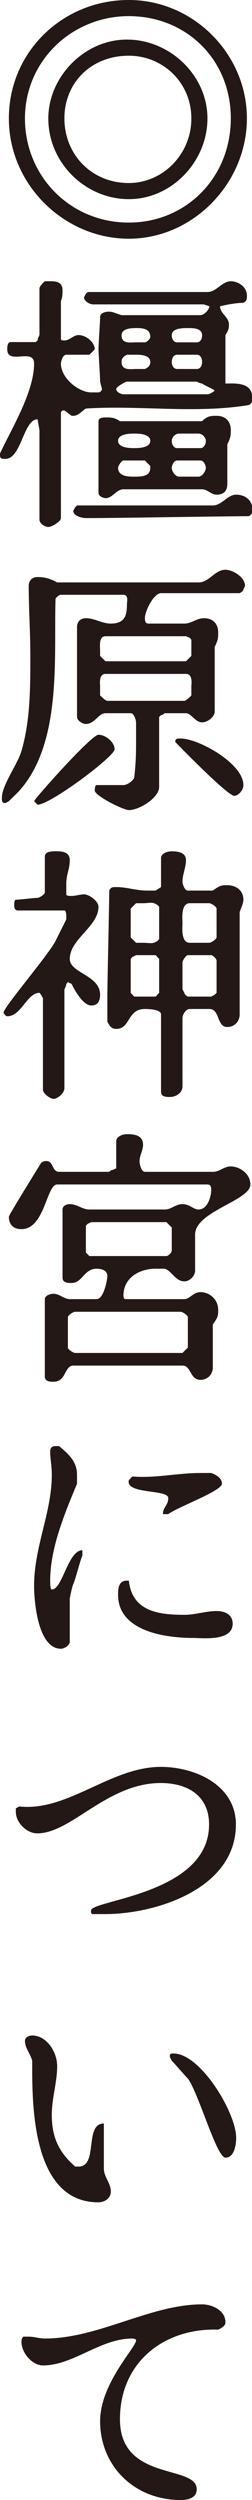 <?xml version="1.0" encoding="UTF-8"?><svg id="_レイヤー_1" xmlns="http://www.w3.org/2000/svg" viewBox="0 0 9.39 92.89"><defs><style>.cls-1{fill:#231815;}</style></defs><path class="cls-1" d="M4.8,0c2.4,0,4.4,2,4.4,4.4s-2,4.47-4.4,4.47S.33,6.87.33,4.4,2.33,0,4.8,0ZM4.8,8.27c2.13,0,3.8-1.67,3.8-3.87S6.93.6,4.8.6.93,2.27.93,4.4s1.67,3.87,3.87,3.87ZM4.73,1.47c1.6,0,3,1.33,3,2.93s-1.33,3-2.93,3-3-1.33-3-3c0-1.53,1.33-2.93,2.93-2.93ZM4.8,6.8c1.27,0,2.33-1.07,2.33-2.4s-1.06-2.33-2.33-2.33c-1.4,0-2.4,1-2.4,2.33s1,2.4,2.4,2.4Z"/><path class="cls-1" d="M1.4,15.58c-.53,0-.6,1.47-1.2,1.47-.13,0-.2,0-.2-.14v-.06c.4-.87,1.27-2.27,1.27-3.34,0-.6-1,.07-1-.53,0-.07,0-.27.13-.27h.93l.07-.06c0-.07.07-.2.07-.2v-1.74c0-.06.13-.2.2-.26h.26c.2,0,.4.06.4.33,0,.13,0,.27-.06.4v1.4c0,.07.06.07.13.07.2,0,.33-.2.53-.2.27,0,.6.26.6.53-.06.07-.2.2-.2.2h-.86c-.14,0-.2.27-.2.33,0,.54.66,1.07,1.13,1.07h.27c.06,0,.13-.07.13-.13l-.07-.27c0-.2-.06-1.07-.06-1.2,0-.2.06-1,.06-1.2,0-.13.14-.2.34-.2.13,0,.26.07.46.13h2.94c.13,0,.33-.2.33-.33l-.2-.07H3.47c-.14,0-.34-.13-.34-.26l.07-.14.07-.06h4.46c.34,0,.54-.4.87-.4.27,0,.6.2.6.53,0,.13,0,.2-.13.27-.2,0-.6.06-.87.13,0,.27.33.4.33.67,0,.13,0,.2-.13.4v1.8c.33,0,1-.07,1,.53,0,.13,0,.2-.13.27-2,.33-4.07,0-6.07.13-.13.07-.27.27-.47.27h-.06l-.27-.2h-.07l-.06.06v3.94c0,.13-.34.33-.47.33s-.33-.13-.33-.27v-3.33l-.07-.4ZM2.8,18.85l.07-.07h5.06c.34,0,.54-.4.87-.4s.6.2.6.53c0,.14,0,.2-.13.27-.87,0-5,.07-5.87.07h-.2c-.13,0-.47-.07-.47-.27l.07-.13ZM4.47,15.65h3.06c.2-.2.34-.2.54-.2.33,0,.53.2.53.53,0,.2,0,.27-.13.53v1.47c0,.27-.14.4-.4.4-.2,0-.34-.2-.54-.2h-2.93c-.27,0-.4.33-.67.33-.06,0-.26-.06-.26-.2v-2.66c0-.14.2-.14.26-.14.2,0,.34,0,.54.14ZM4.6,14.65h3.13c.07,0,.2-.07.27-.14-.07-.06-.4-.2-.47-.26-.06,0-.2-.07-.2-.07h-2.6c-.06,0-.4.2-.4.27,0,.13.2.2.27.2ZM5,16.65c.13,0,.6,0,.6-.27s-.47-.27-.6-.27-.6,0-.6.27.47.27.6.27ZM5,17.71c.27,0,.6,0,.6-.33v-.07c-.07-.06-.2-.2-.2-.2h-.8c-.07,0-.2.2-.2.27,0,.33.4.33.6.33ZM5.07,12.72h.33c.07,0,.2-.13.2-.2,0-.33-.33-.33-.53-.33-.14,0-.54,0-.54.27,0,.33.34.26.54.26ZM5.07,13.71h.33c.13-.06.2-.13.2-.26,0-.27-.4-.27-.53-.27h-.34c-.13.07-.2.13-.2.27,0,.33.34.26.54.26ZM6.6,12.72h.73c.14,0,.2-.13.2-.26,0-.27-.33-.27-.53-.27s-.6,0-.6.27c0,.13.07.26.2.26ZM6.6,13.71h.73c.14,0,.2-.13.2-.26,0-.14-.06-.27-.2-.27h-.73c-.13,0-.2.13-.2.27,0,.13.07.26.2.26ZM6.6,16.65h.87c.13,0,.2-.14.2-.27s-.14-.27-.27-.27h-.73c-.14,0-.27.14-.27.27s.07.27.2.27ZM6.67,17.71h.73c.13,0,.27-.2.27-.33,0-.07-.07-.27-.2-.27h-.87c-.13,0-.2.2-.2.27,0,.13.13.33.27.33Z"/><path class="cls-1" d="M3.6,29.17h1c.13,0,.33-.13.4-.27.07-.6.07-.93.07-1.46v-.6c0-.07-.07-.34-.2-.34h-.94c-.26,0-.4.4-.73.4-.13,0-.33-.13-.33-.26v-3.34c0-.2.13-.33.33-.33.33,0,.6.2.93.2.54,0,.6-.33.6-.73,0-.07.07-.34-.13-.34h-2.33c-.07,0-.14.07-.2.14-.07,2.13.26,5.33-1.34,7.13-.06.07-.33.33-.4.4l-.13.07c-.13,0-.13-.07-.13-.2,0-.47.6-1.27.73-1.74.33-1.13.33-2.33.33-3.53,0-.87-.06-1.73-.06-2.6,0-.2.13-.33.33-.33.27,0,.47.06.73.2h5.27c.4,0,.6-.47,1-.47.27,0,.73.27.73.6l-.06.13c0,.07-.14.14-.14.14h-2.93c-.27,0-.6.66-.6.93,0,.07,0,.2.13.2h1.34c.26,0,.46-.2.73-.2.33,0,.53.2.53.53,0,.2,0,.27-.13.54v2.4c0,.2-.27.4-.47.4-.26,0-.4-.34-.6-.34h-.8s-.06.07-.13.07l-.07.07v2.6c0,.4-.73.86-1.13.86-.2,0-1.27-.53-1.27-.73,0,0,0-.2.07-.2ZM3.67,27.3c.26,0,.6.27.6.54s-2.4,2.06-2.87,2.06l-.13-.13c0-.07,2.13-2.47,2.4-2.47ZM3.73,24.37l.2.2h3l.2-.2v-.6l-.06-.07-.14-.06h-3c-.26,0-.2.4-.2.53v.2ZM4,26.04h2.87c.06,0,.2-.14.26-.2v-.34c0-.06.07-.46-.2-.46h-3c-.26,0-.2.4-.2.46v.34c.07.06.2.2.27.2ZM6.73,27.44c.67,0,2.34.93,2.34,1.73,0,.2-.2.4-.34.4-.26,0-2.2-2-2.2-2,0-.13.07-.13.2-.13Z"/><path class="cls-1" d="M.27,37.76c-.07,0-.14-.13-.14-.13,0-.2,1.67-2.14,1.94-2.67l.4-.8v-.13s0-.2-.07-.2H.67c-.14,0-.14-.14-.14-.2,0-.07,0-.2.07-.2.13,0,.67-.07.8-.07.07,0,.27-.13.27-.2v-1.33c0-.2.26-.2.4-.2.2,0,.53,0,.53.33s-.13.53-.13.87v.4c0,.06.13.06.2.06.13,0,.33-.06.46-.06.2,0,.54.26.54.46,0,.74-1.07,1.2-1.07,1.94,0,.53,1.13.6,1.13,1.33,0,.2-.06.4-.33.4-.33,0-.67-.67-.73-.8l-.14-.07-.06.07c0,.07-.07.2-.07.2v3.67c0,.2-.27.4-.4.4s-.4-.2-.4-.34v-3.4l-.07-.13-.06-.07c-.47,0-.67.87-1.2.87ZM4.33,38.23c-.2,0-.26-.14-.33-.27v-.93c0-.6.07-3.34.07-3.94.06-.13.13-.13.26-.13.4,0,.74.13,1.14.13h.33l.2-.13v-1.07c0-.2.27-.26.4-.26.27,0,.53.06.53.33s-.13.53-.13.8c0,.07.07.33.2.33h.93c.27-.2.34-.2.54-.2.33,0,.6.2.6.54,0,.13-.07.26-.14.46v3.8c0,.27-.2.47-.46.47-.4,0-.27-.67-.67-.67h-.73c-.14,0-.27.2-.27.34v2.53c0,.27-.27.4-.47.4-.13,0-.33,0-.33-.2v-2.87c0-.2-.53-.2-.6-.2-.67,0-.53.74-1.07.74ZM5.07,35.03h.26c.27,0,.34.06.54-.07l.06-.07v-1.2l-.06-.06c-.2-.14-.27-.07-.54-.07h-.26l-.2.2v1.07l.2.2ZM5,37.03h.8l.13-.14v-1.26l-.13-.14h-.73l-.14.07-.06.07v1.26l.13.14ZM7.07,35.03h.73c.07,0,.27-.14.27-.2v-1.07c0-.07-.2-.2-.27-.2h-.73c-.34,0-.27.6-.27.73,0,.14-.07.74.27.74ZM7,37.03h.87l.13-.07.07-.07v-1.2c0-.06-.14-.2-.2-.2h-.87c-.07,0-.2.2-.2.27v1l.07.13c0,.07.13.14.13.14Z"/><path class="cls-1" d="M2.6,48.27h1c.27,0,.4-.73.4-.86,0-.2-.2-.27-.4-.27-.47,0-.53.53-.93.53-.14,0-.34,0-.34-.2v-2.53c0-.13.14-.2.27-.2.27,0,.47.2.73.2h2.8c.27,0,.4-.2.67-.2s.4.2.6.2c.33,0,.47-.47.47-.73,0-.07,0-.2-.14-.2H2.13c-.4,0-.46,1.66-1.33,1.66-.33,0-.47-.2-.47-.46,0-.07,1-1.67,1.2-2q.07-.07.2-.07c.27,0,.2.4.47.4h1.87s.06-.07.13-.07l.13-.06v-1c0-.2.27-.27.4-.27.34,0,.6.07.6.4,0,.2-.13.4-.13.6,0,.13.07.4.2.4h2.53c.27,0,.4-.2.67-.2.33,0,.73.27.73.67,0,.6-2.06,1-2.06,1.86v1.34c0,.2-.2.4-.4.4-.34,0-.47-.4-.74-.47h-.33c-.6,0-1.2.33-1.2,1,0,0,0,.13.07.13h2.2c.2,0,.33-.26.6-.26.33,0,.66.26.66.66,0,.2,0,.27-.2.54v1.6c0,.26-.2.46-.46.46-.4,0-.34-.53-.67-.53H2.73c-.33,0-.26.6-.73.6-.13,0-.33,0-.33-.2v-2.87c0-.13.2-.2.33-.2.2,0,.4.2.6.2ZM7,48.94c0-.07-.2-.2-.27-.2h-3.93c-.07,0-.27.13-.27.2v1.13c0,.07.2.2.27.2h4l.2-.2v-1.13ZM3.33,46.67h2.87c.07,0,.2-.13.2-.2v-.86l-.2-.2h-2.8l-.13.06-.07.07v1l.13.13Z"/><path class="cls-1" d="M1.93,54.8c0-.34-.06-.6-.06-.87q0-.2.2-.2h.13c.4.33.67.6.67,1.07v.33c-.47,1.13-1,2.4-1,3.6,0,.07,0,.33.06.33.4,0,.6-1.46,1.14-1.46v.2c-.07.13-.27.93-.34,1.06-.06.14-.13.54-.13.54v1.6c0,.13-.2.26-.33.26-.87,0-1-1.8-1-2.33,0-1.47.66-2.73.66-4.13ZM4.73,58.73h.07c.13,1.13,1.07,1.27,2.07,1.27.4,0,.8-.14,1.2-.14.33,0,.6.14.6.47,0,.67-1.14.53-1.47.53-1.07,0-2.8-.26-2.8-1.6,0-.2,0-.53.33-.53ZM4.8,55l.13-.14c.87.07,1.67-.13,2.54-.13h.4c.2.07.4.2.4.4,0,.27-1.67.87-2,1.13h-.2c0-.26.2-.33.2-.6,0-.33-1.6-.13-1.47-.66Z"/><path class="cls-1" d="M7.79,67.79c0-1.07-.8-1.54-1.8-1.54-2,0-3.33,1.87-4.6,1.87-.4,0-.8-.4-.8-.8v-.13l.13-.07c1.8.2,3.4-1.47,5.27-1.47,1.27,0,2.8.67,2.8,2.14,0,2.4-3,3.33-4.87,3.33h-.46c-.07,0-.07-.07-.07-.13,0-.4,4.4-.6,4.4-3.2Z"/><path class="cls-1" d="M.93,75.83c0-.13.14-.2.27-.2.53,0,.93.6.93,1.14,0,.6-.2,1.2-.2,1.8,0,.86.27,1.4.87,1.93h.13c.74,0,.2-1.6.94-1.6v1.67c0,.33.26.53.26.86,0,.27-.26.4-.46.4-2.54,0-2.47-3.8-2.47-5.26-.07-.27-.27-.47-.27-.74ZM6.47,76.3c1,0,2.33,2.2,2.33,3.13,0,.27-.07.74-.4.74s-1-2.4-1.4-2.94c-.07-.06-.53-.6-.6-.66l-.07-.14v-.06c0-.07.07-.07.14-.07Z"/><path class="cls-1" d="M5.07,86.96c0-.07-.14-.07-.14-.07-1.2,0-2.2,1-3.33,1-.4,0-.8-.47-.8-.87,0-.06,0-.13.07-.2h.2c.2,0,.4.07.6.07,2,0,3.93-1.27,5.86-1.27.34,0,.87.2.87.67,0,.13-.13.2-.27.27-2-.07-3.66,1.2-3.66,3.33,0,2.33,2.86,1.67,2.86,2.6,0,.33-.33.4-.6.4-1.73,0-3-1.27-3-2.93,0-1.4,1.34-2.74,1.34-3Z"/></svg>